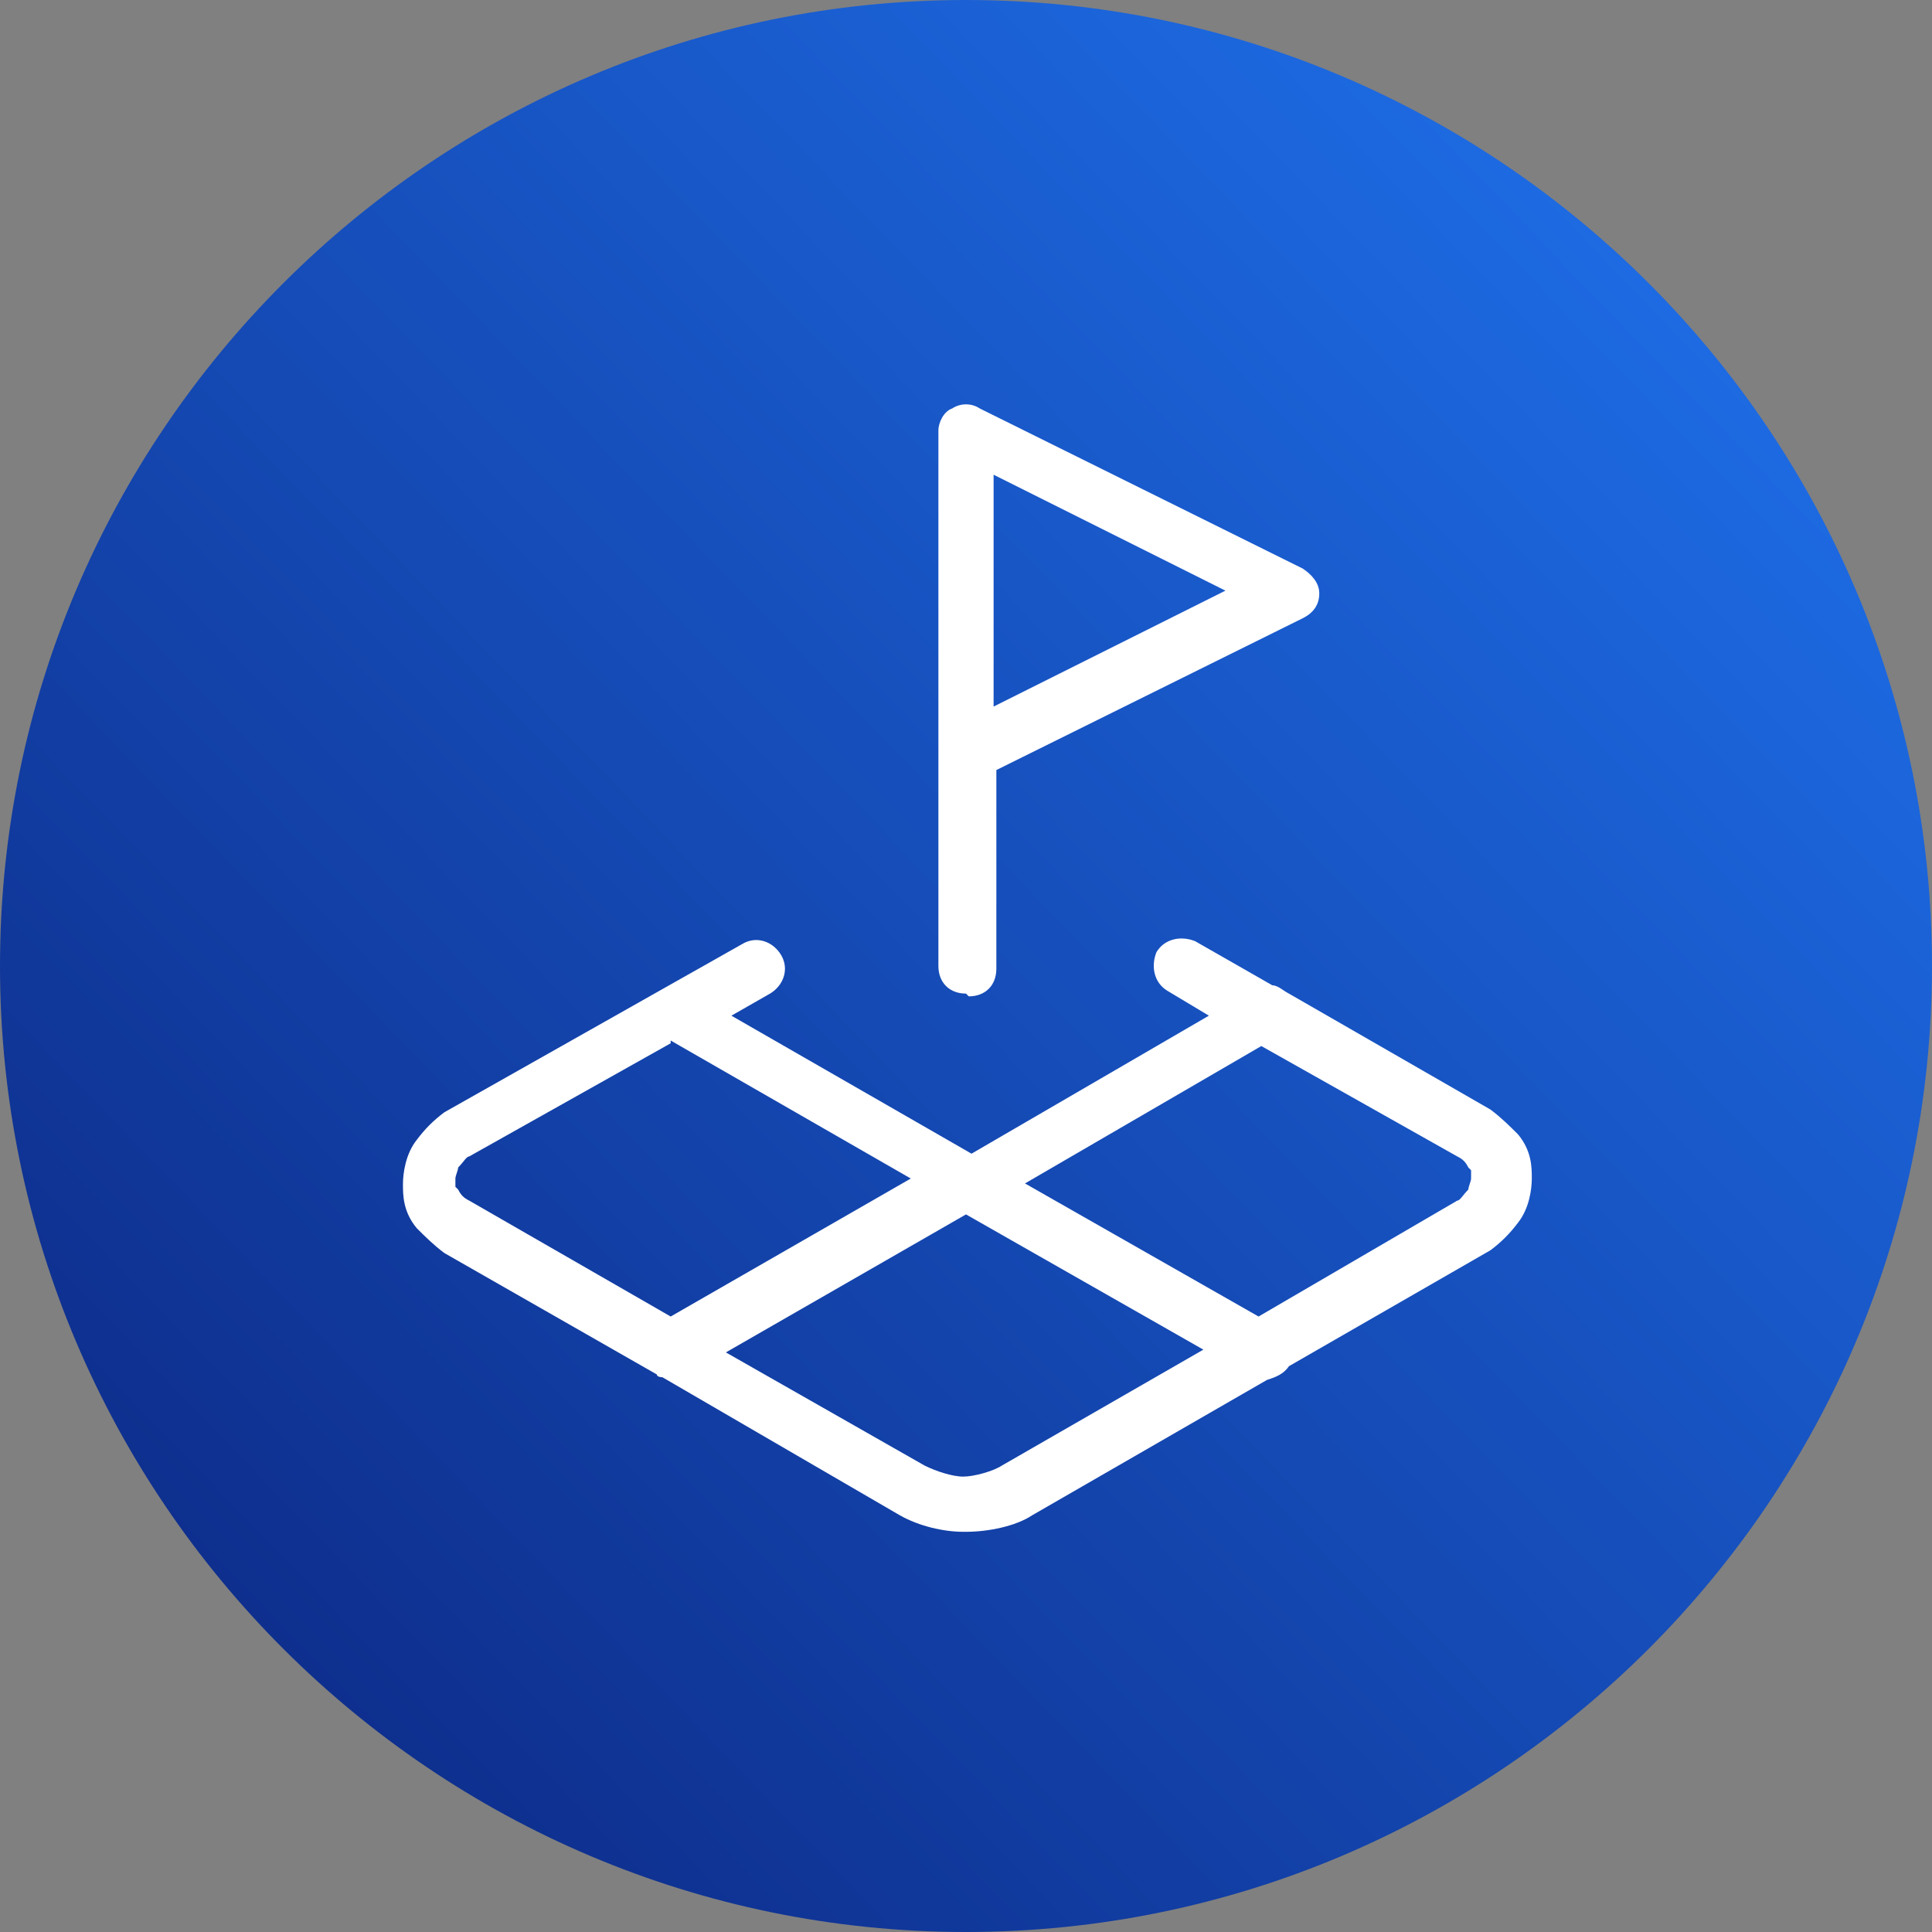 <?xml version="1.0" encoding="UTF-8"?>
<svg id="Land" xmlns="http://www.w3.org/2000/svg" xmlns:xlink="http://www.w3.org/1999/xlink" version="1.1" viewBox="0 0 70 70">
  <rect x="0" y="0" width="70" height="70" fill="#808080" stroke="none"/>
  <!-- Generator: Adobe Illustrator 29.1.0, SVG Export Plug-In . SVG Version: 2.1.0 Build 142)  -->
  <defs>
    <style>
      .st0 {
        fill: url(#linear-gradient);
      }

      .st1 {
        fill: #fff;
      }
    </style>
    <linearGradient id="linear-gradient" x1="60.2" y1="10.7" x2="9.8" y2="59.3" gradientUnits="userSpaceOnUse">
      <stop offset="0" stop-color="#1d6ae2"/>
      <stop offset="1" stop-color="#0e2f8e"/>
    </linearGradient>
  </defs>
  <path class="st0" d="M35,0h0c19.3,0,35,15.7,35,35h0c0,19.3-15.7,35-35,35h0C15.7,70,0,54.3,0,35h0C0,15.7,15.7,0,35,0Z"/>
  <path class="st1" d="M34.9,55.5c-.7,0-1.6-.2-2.3-.6l-8.6-5c0,0-.2,0-.2-.1l-7.7-4.4c-.4-.3-.7-.6-1-.9-.5-.6-.5-1.2-.5-1.6s.1-1.1.5-1.6c.3-.4.6-.7,1-1l10.8-6.1c.5-.3,1.1-.1,1.4.4.3.5.1,1.1-.4,1.4l-1.4.8,8.7,5,8.6-5-1.5-.9c-.5-.3-.6-.9-.4-1.4.3-.5.9-.6,1.4-.4l2.8,1.6c.2,0,.4.2.6.3l7.3,4.2c.4.3.7.6,1,.9.5.6.5,1.2.5,1.6s-.1,1.1-.5,1.6c-.3.4-.6.7-1,1l-7.3,4.2c-.2.3-.5.4-.8.5l-8.5,4.9c-.6.4-1.6.6-2.4.6ZM26.3,49l7.2,4.1c.4.2,1,.4,1.4.4s1.1-.2,1.4-.4l7.3-4.2-8.6-4.9-8.7,5ZM24.3,37.8l-7.3,4.1c-.1,0-.2.2-.4.4,0,.1-.1.3-.1.4s0,.3,0,.3c0,0,0,0,.1.1.1.2.2.3.4.4l7.3,4.2,8.7-5-8.7-5ZM37,42.8l8.6,4.9,7.2-4.2c.1,0,.2-.2.4-.4,0-.1.1-.3.1-.4s0-.3,0-.3c0,0,0,0-.1-.1-.1-.2-.2-.3-.4-.4l-7.1-4-8.6,5ZM35,36c-.6,0-1-.4-1-1v-7.8s0,0,0,0v-11.6c0-.3.2-.7.5-.8.3-.2.7-.2,1,0l11.7,5.8c.3.2.6.5.6.9s-.2.7-.6.9l-11.1,5.5v7.2c0,.6-.4,1-1,1ZM36,17.2v8.4l8.4-4.2-8.4-4.2Z"/>
</svg>